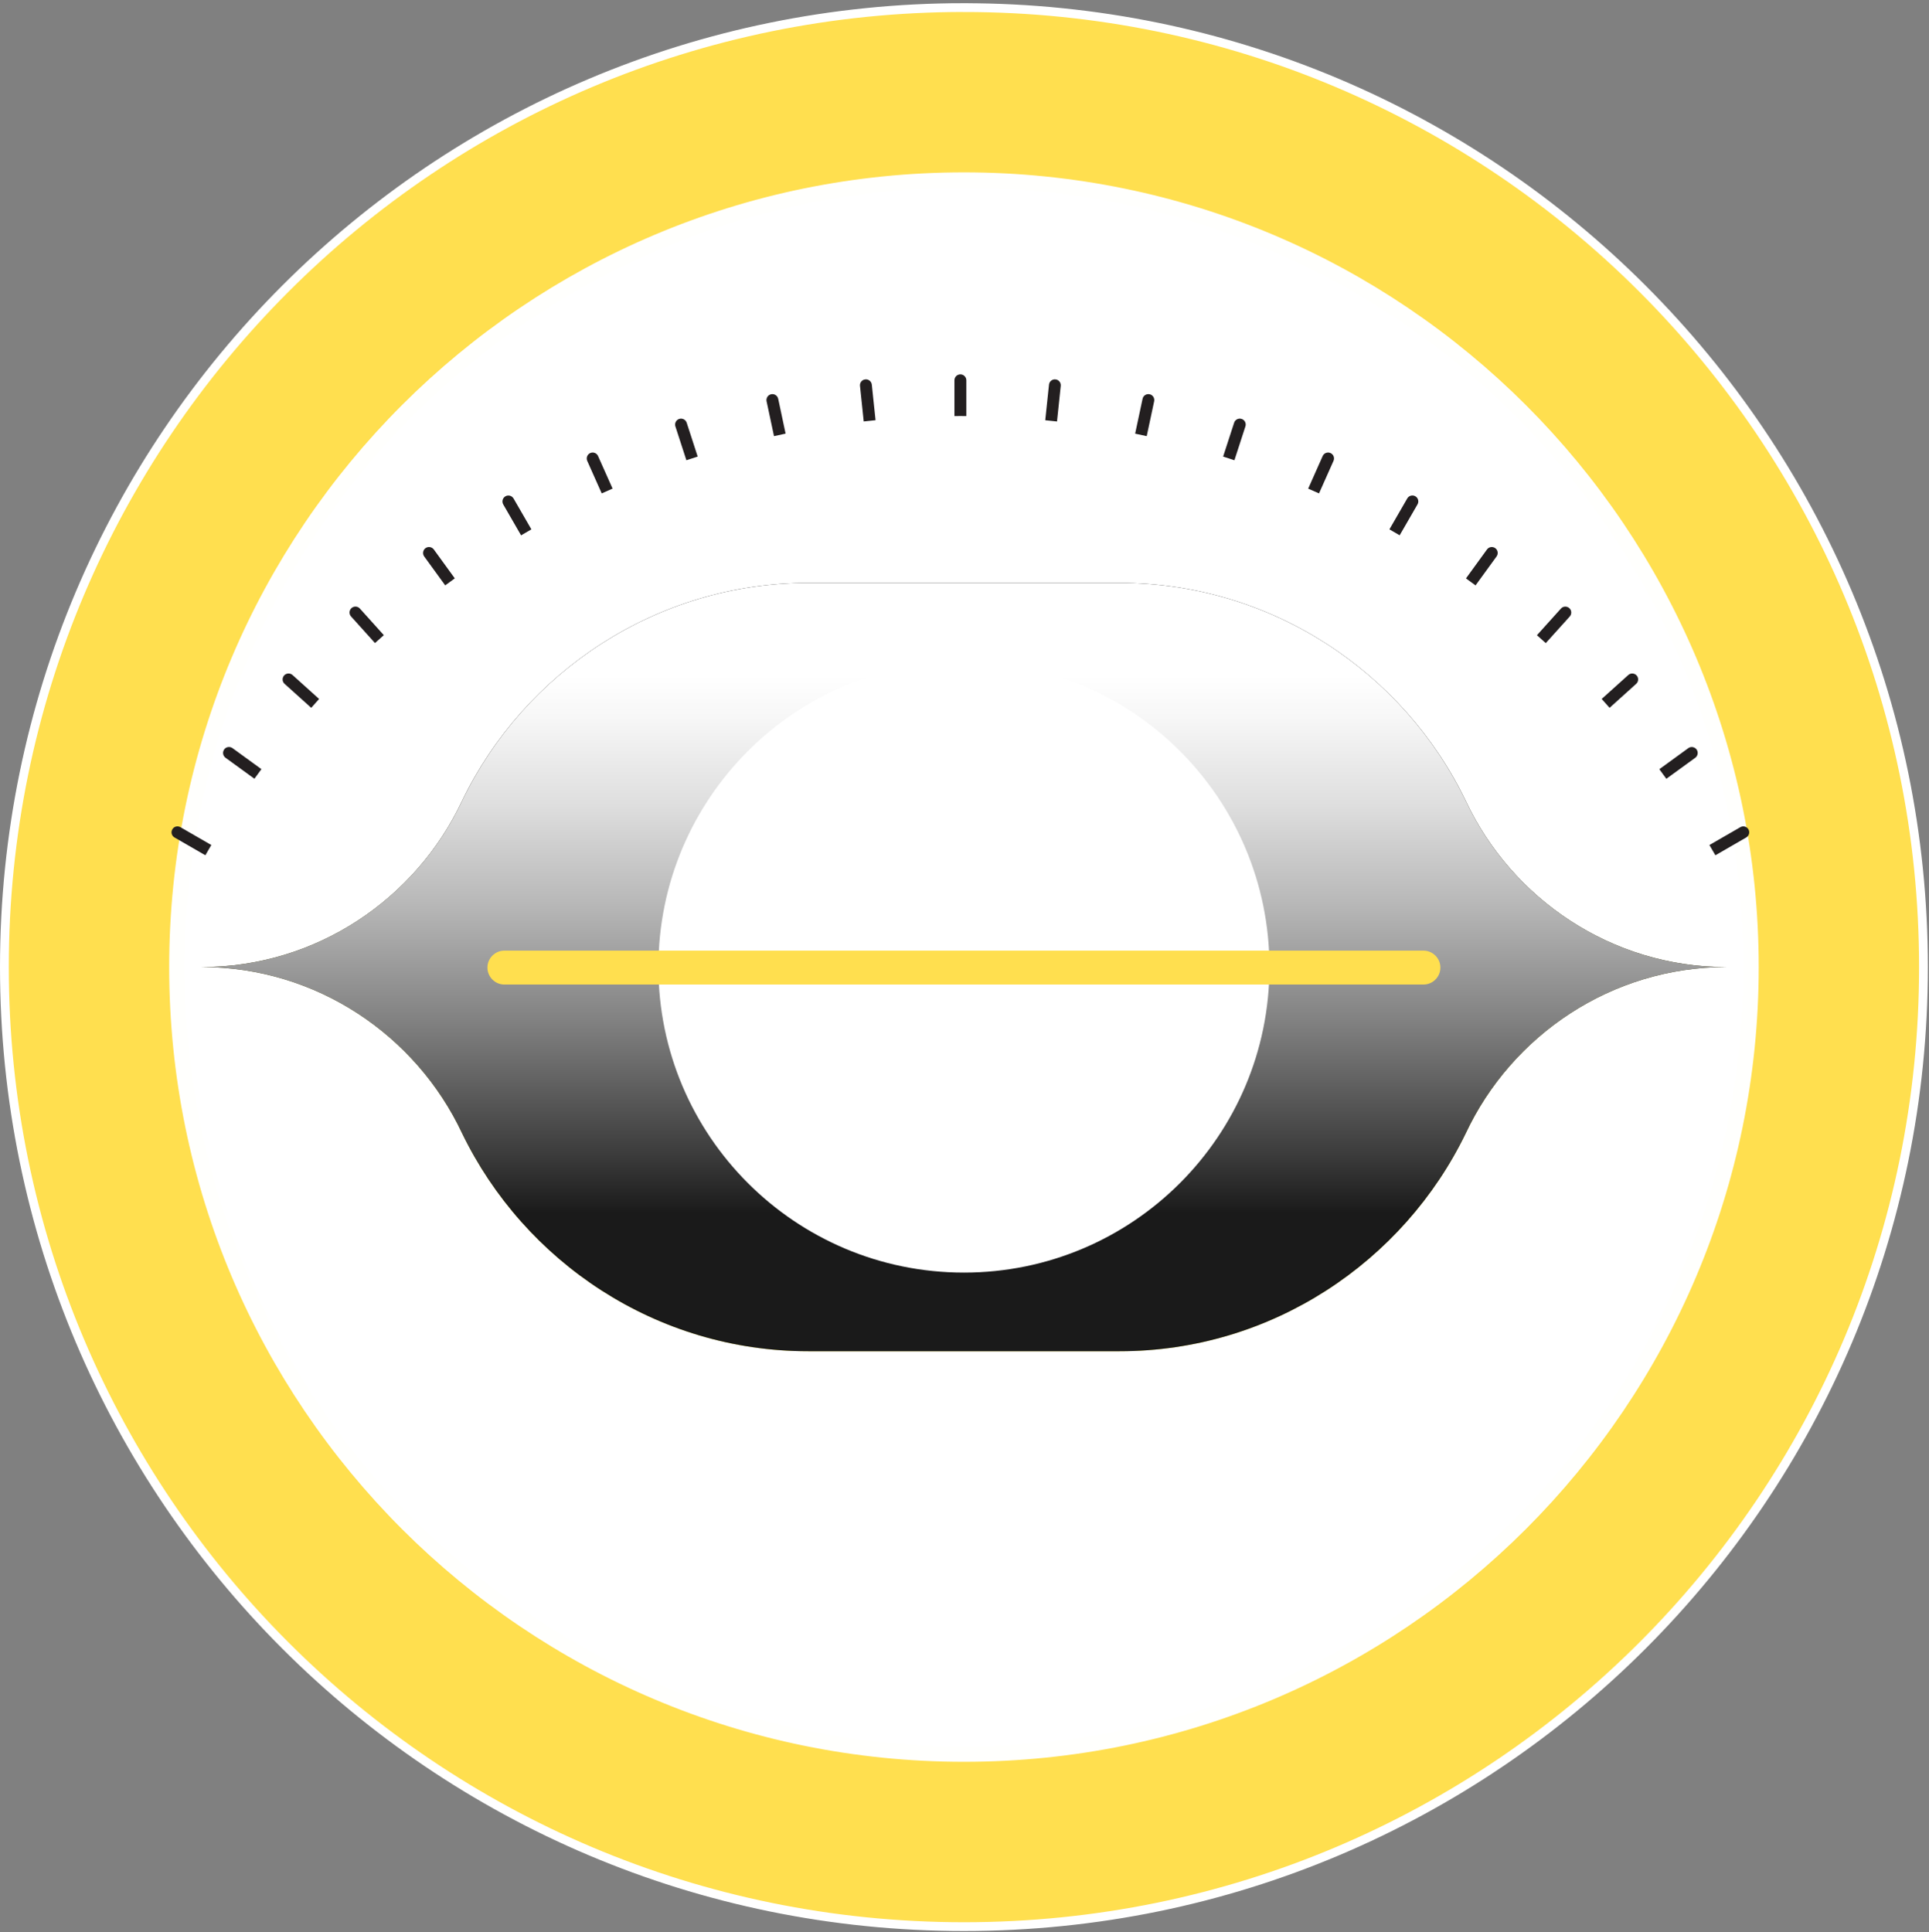 <svg width="558" height="559" viewBox="0 0 558 559" fill="none" xmlns="http://www.w3.org/2000/svg">
<rect x="0" y="0" width="558" height="559" fill="#808080" stroke="none"/>
<g clip-path="url(#clip0_1768_517)">
<path fill-rule="evenodd" clip-rule="evenodd" d="M278.84 2.2C432.14 2.2 556.4 126.47 556.4 279.77C556.4 433.07 432.13 557.34 278.84 557.34C125.55 557.34 1.27 433.06 1.27 279.76C1.27 126.46 125.54 2.19 278.84 2.19V2.2Z" fill="#FFDF4F" stroke="white" stroke-width="2.54" stroke-miterlimit="10"/>
<path fill-rule="evenodd" clip-rule="evenodd" d="M278.84 50.12C405.67 50.12 508.48 152.94 508.48 279.77C508.48 406.6 405.67 509.42 278.84 509.42C152.01 509.42 49.19 406.6 49.19 279.77C49.19 152.94 152.01 50.12 278.84 50.12Z" fill="white"/>
<path fill-rule="evenodd" clip-rule="evenodd" d="M233.8 168.62H323.87C367.81 168.62 406 194.46 424.01 231.69C437.31 260.01 466.14 279.75 499.36 279.75C466.14 279.75 437.31 299.49 424.01 327.82C406 365.05 367.81 390.89 323.87 390.89H233.8C189.86 390.89 151.67 365.05 133.66 327.82C120.36 299.49 91.53 279.75 58.31 279.75C91.53 279.75 120.35 260.01 133.65 231.69C151.66 194.46 189.85 168.62 233.79 168.62H233.8Z" fill="url(#paint0_linear_1768_517)"/>
<path style="mix-blend-mode:multiply" fill-rule="evenodd" clip-rule="evenodd" d="M233.8 168.62H323.87C367.81 168.62 406 194.46 424.01 231.69C437.31 260.01 466.14 279.75 499.36 279.75C466.14 279.75 437.31 299.49 424.01 327.82C406 365.05 367.81 390.89 323.87 390.89H233.8C189.86 390.89 151.67 365.05 133.66 327.82C120.36 299.49 91.53 279.75 58.31 279.75C91.53 279.75 120.35 260.01 133.65 231.69C151.66 194.46 189.85 168.62 233.79 168.62H233.8Z" fill="url(#paint1_linear_1768_517)"/>
<path fill-rule="evenodd" clip-rule="evenodd" d="M278.84 191.39C327.65 191.39 367.21 230.96 367.21 279.76C367.21 328.56 327.64 368.14 278.84 368.14C230.04 368.14 190.46 328.57 190.46 279.76C190.46 230.95 230.03 191.39 278.84 191.39Z" fill="white"/>
<path fill-rule="evenodd" clip-rule="evenodd" d="M278.84 49.86C151.86 49.86 48.94 152.79 48.94 279.76C48.94 406.73 151.86 509.66 278.84 509.66C405.82 509.66 508.74 406.73 508.74 279.76C508.74 152.79 405.81 49.86 278.84 49.86ZM278.84 54.29C403.36 54.29 504.31 155.23 504.31 279.76C504.31 404.29 403.37 505.23 278.84 505.23C154.31 505.23 53.37 404.29 53.37 279.76C53.37 155.23 154.32 54.29 278.84 54.29Z" fill="#FFFFFD"/>
<path fill-rule="evenodd" clip-rule="evenodd" d="M277.81 108.3C278.75 108.3 279.53 109.07 279.53 110.01V120.37C278.96 120.37 278.38 120.35 277.81 120.35C277.24 120.35 276.67 120.37 276.09 120.37V110.01C276.09 109.06 276.86 108.3 277.81 108.3ZM302.36 121.56L303.44 111.27C303.53 110.34 304.39 109.65 305.32 109.75C306.26 109.85 306.94 110.69 306.84 111.64L305.76 121.93C304.62 121.8 303.49 121.68 302.36 121.57V121.56ZM328.36 125.45L330.51 115.37C330.69 114.45 331.61 113.86 332.54 114.05C333.46 114.24 334.06 115.15 333.86 116.09L331.71 126.17C330.6 125.92 329.48 125.67 328.36 125.45ZM353.81 132.08L357 122.28C357.28 121.39 358.26 120.9 359.16 121.19C360.06 121.48 360.56 122.45 360.26 123.35L357.08 133.14C355.99 132.78 354.91 132.43 353.82 132.08H353.81ZM378.42 141.35L382.61 131.93C382.98 131.07 384.01 130.68 384.87 131.06C385.74 131.44 386.13 132.46 385.74 133.33L381.55 142.73C380.51 142.26 379.46 141.81 378.41 141.35H378.42ZM401.92 153.13L407.08 144.19C407.54 143.37 408.6 143.09 409.42 143.56C410.23 144.03 410.52 145.08 410.04 145.91L404.88 154.85C403.9 154.27 402.91 153.7 401.92 153.13ZM424.06 167.32L430.14 158.95C430.69 158.18 431.77 158.02 432.53 158.57C433.29 159.12 433.47 160.2 432.91 160.97L426.83 169.34C425.91 168.66 424.99 167.98 424.06 167.32ZM444.59 183.75L451.53 176.05C452.15 175.34 453.24 175.29 453.95 175.92C454.65 176.55 454.71 177.64 454.07 178.35L447.14 186.04C446.3 185.27 445.44 184.52 444.59 183.76V183.75ZM463.31 202.2L471.01 195.27C471.7 194.64 472.79 194.7 473.43 195.4C474.06 196.1 474 197.18 473.3 197.82L465.6 204.76C464.85 203.91 464.09 203.05 463.32 202.2H463.31ZM480 222.51L488.37 216.43C489.13 215.87 490.2 216.05 490.77 216.81C491.32 217.58 491.15 218.65 490.39 219.21L482.02 225.29C481.36 224.36 480.68 223.44 480 222.52V222.51ZM494.48 244.45L503.43 239.29C504.24 238.81 505.29 239.1 505.77 239.91C506.24 240.73 505.97 241.78 505.14 242.26L496.21 247.42C495.64 246.43 495.06 245.44 494.48 244.45ZM59.41 247.42L50.47 242.26C49.65 241.79 49.37 240.74 49.85 239.91C50.32 239.09 51.37 238.81 52.19 239.29L61.13 244.45C60.55 245.44 59.97 246.42 59.4 247.42H59.41ZM73.6 225.28L65.23 219.2C64.46 218.64 64.3 217.57 64.85 216.8C65.4 216.03 66.48 215.87 67.25 216.42L75.62 222.5C74.94 223.42 74.26 224.34 73.6 225.27V225.28ZM90.03 204.76L82.32 197.82C81.61 197.19 81.56 196.11 82.19 195.4C82.82 194.7 83.91 194.64 84.62 195.27L92.31 202.2C91.54 203.04 90.79 203.9 90.03 204.76ZM108.48 186.03L101.55 178.33C100.91 177.63 100.98 176.54 101.68 175.91C102.38 175.28 103.47 175.34 104.1 176.04L111.03 183.74C110.18 184.5 109.31 185.26 108.47 186.03H108.48ZM128.79 169.34L122.71 160.97C122.16 160.21 122.33 159.13 123.09 158.57C123.85 158.01 124.93 158.19 125.49 158.95L131.56 167.31C130.63 167.98 129.71 168.65 128.79 169.33V169.34ZM150.73 154.86L145.57 145.92C145.1 145.1 145.38 144.05 146.2 143.57C147.02 143.1 148.07 143.38 148.55 144.2L153.71 153.13C152.71 153.7 151.72 154.28 150.74 154.86H150.73ZM174.06 142.73L169.87 133.33C169.49 132.46 169.87 131.45 170.74 131.06C171.61 130.68 172.62 131.06 173 131.93L177.2 141.34C176.15 141.8 175.1 142.25 174.06 142.73ZM198.55 133.14L195.37 123.35C195.08 122.45 195.57 121.48 196.47 121.19C197.37 120.9 198.34 121.39 198.64 122.29L201.82 132.08C200.73 132.42 199.64 132.78 198.55 133.14ZM223.9 126.18L221.75 116.09C221.55 115.17 222.15 114.25 223.07 114.05C224 113.85 224.91 114.45 225.11 115.37L227.25 125.44C226.13 125.67 225.01 125.93 223.89 126.17L223.9 126.18ZM249.85 121.92L248.77 111.63C248.67 110.69 249.36 109.85 250.3 109.75C251.24 109.65 252.09 110.33 252.19 111.27L253.27 121.56C252.12 121.67 250.99 121.8 249.85 121.92Z" fill="#231F20"/>
<path fill-rule="evenodd" clip-rule="evenodd" d="M145.9 275H411.76C414.46 275 416.66 277.21 416.66 279.9C416.66 282.6 414.46 284.81 411.76 284.81H145.9C143.2 284.81 141 282.6 141 279.9C141 277.21 143.2 275 145.9 275Z" fill="#FFDF4F"/>
</g>
<defs>
<linearGradient id="paint0_linear_1768_517" x1="278.84" y1="390.9" x2="278.84" y2="168.62" gradientUnits="userSpaceOnUse">
<stop offset="0.18" stop-color="#E7D82C"/>
<stop offset="0.19" stop-color="#DBCD29"/>
<stop offset="0.28" stop-color="#A99E20"/>
<stop offset="0.37" stop-color="#7C7418"/>
<stop offset="0.46" stop-color="#565010"/>
<stop offset="0.55" stop-color="#37330B"/>
<stop offset="0.65" stop-color="#1F1D06"/>
<stop offset="0.75" stop-color="#0E0D03"/>
<stop offset="0.86" stop-color="#040401"/>
<stop offset="1" stop-color="#010101"/>
</linearGradient>
<linearGradient id="paint1_linear_1768_517" x1="278.84" y1="390.9" x2="278.84" y2="168.62" gradientUnits="userSpaceOnUse">
<stop offset="0.18" stop-color="#1A1A1A"/>
<stop offset="0.26" stop-color="#3D3D3D"/>
<stop offset="0.43" stop-color="#818181"/>
<stop offset="0.58" stop-color="#B7B7B7"/>
<stop offset="0.71" stop-color="#DEDEDE"/>
<stop offset="0.82" stop-color="#F6F6F6"/>
<stop offset="0.88" stop-color="white"/>
</linearGradient>
<clipPath id="clip0_1768_517">
<rect width="558" height="559" fill="white"/>
</clipPath>
</defs>
</svg>
